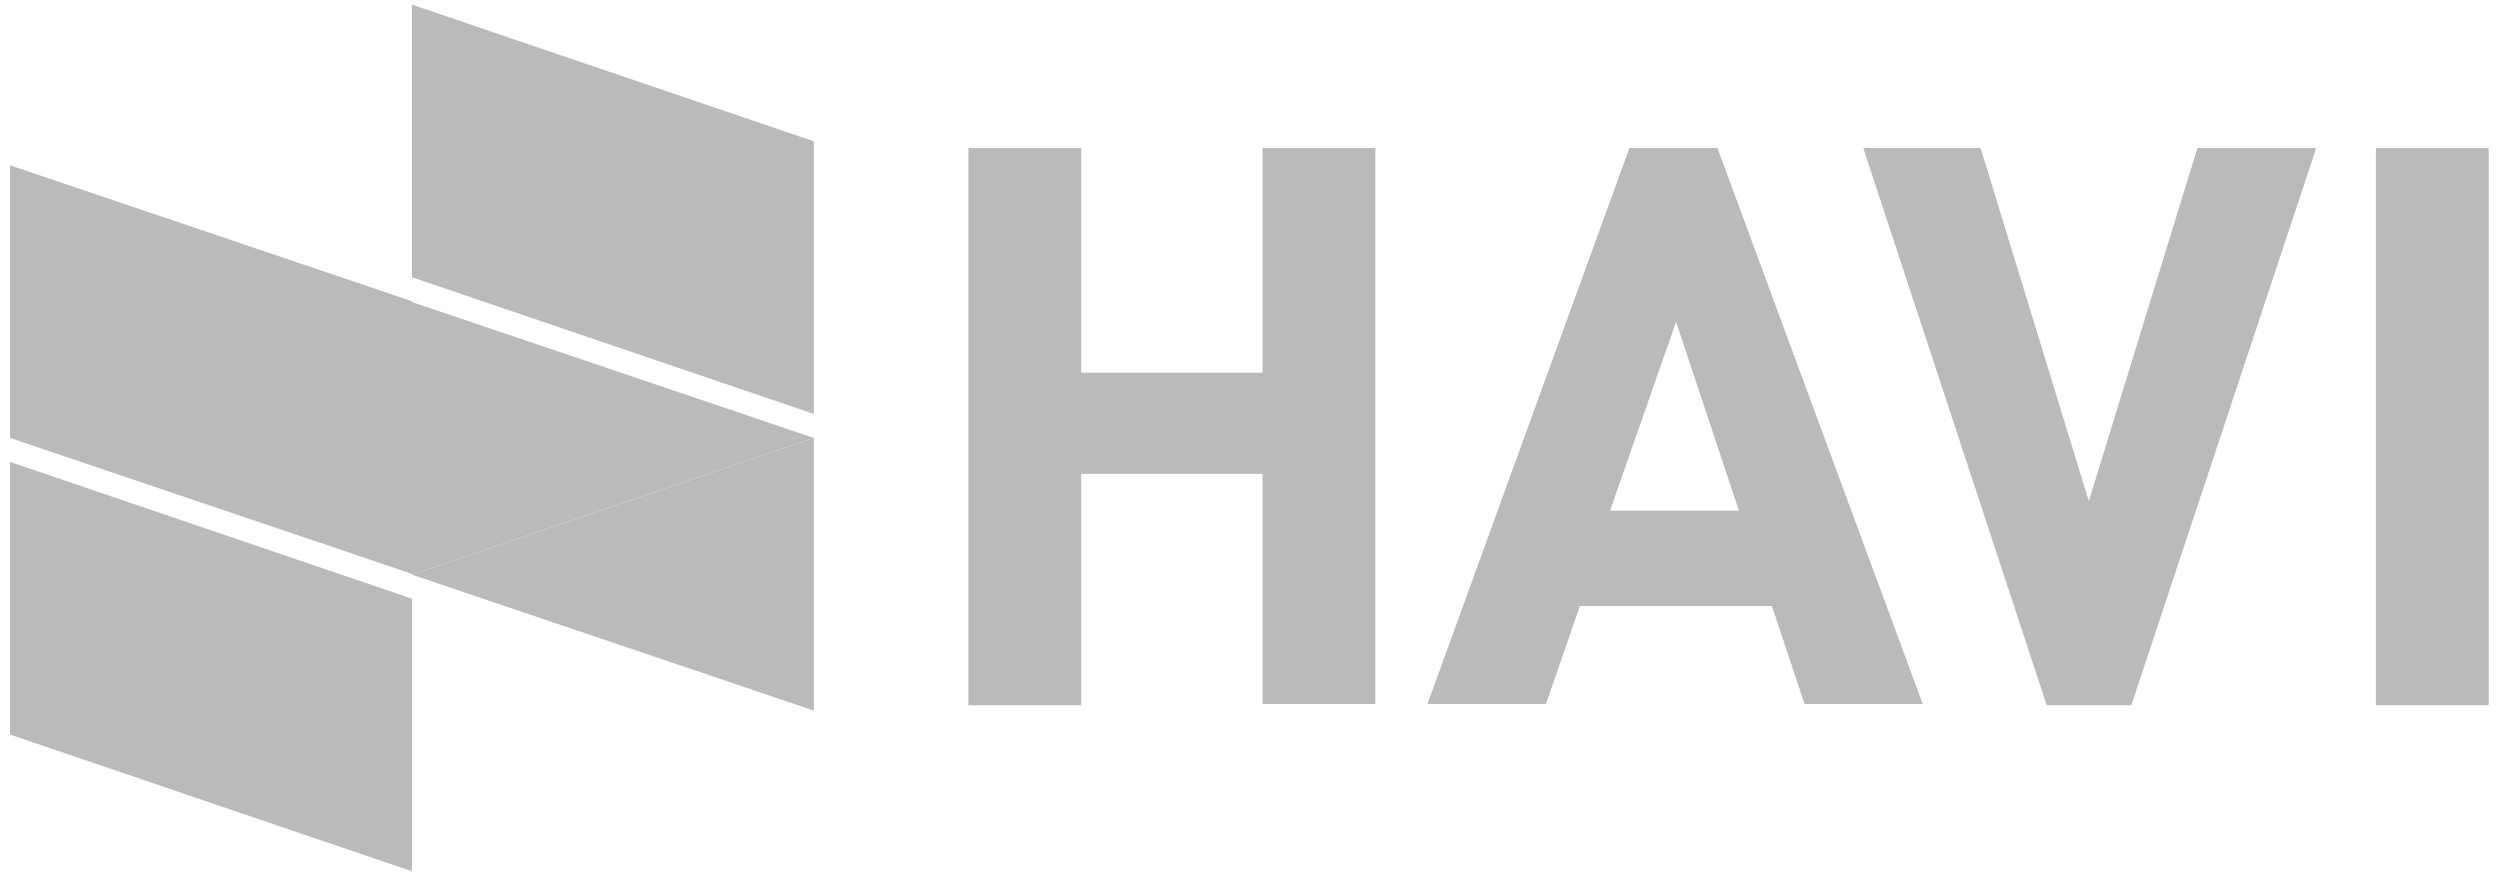 <?xml version="1.0" encoding="UTF-8"?> <svg xmlns="http://www.w3.org/2000/svg" width="167" height="59" viewBox="0 0 167 59" fill="none"><path d="M154.709 9.882H146.789L139.532 33.477L132.302 9.882H124.464L136.717 47.109H142.374L154.627 10.186L154.709 9.882ZM114.723 9.882H108.845L95.433 46.806L95.35 47.026H103.271L105.533 40.486H118.366L120.546 47.026H128.438L114.723 9.882ZM91.873 9.882H84.34V24.895H72.225V9.882H64.691V47.109H72.225V31.656H84.34V47.026H91.873V9.882ZM107.548 34.112L111.963 21.5L116.158 34.112H107.548ZM166.245 9.882H158.711V47.109H166.245V9.882Z" fill="#BABABA"></path><path d="M0.668 11.041V29.255H1.165L27.519 20.535V20.121L0.668 11.041Z" fill="#BABABA"></path><path d="M0.668 49.069L27.519 58.203V39.99L0.668 30.855V49.069Z" fill="#BABABA"></path><path d="M27.518 38.389L54.368 47.468V29.255L27.518 38.389Z" fill="#BABABA"></path><path d="M27.518 38.389L54.368 29.255L27.518 20.176V38.389Z" fill="#BABABA"></path><path d="M27.518 0.307V18.52L54.368 27.654V9.441L27.518 0.307Z" fill="#BABABA"></path><path d="M0.668 29.255L27.519 38.334V20.121L0.668 29.255Z" fill="#BABABA"></path></svg> 